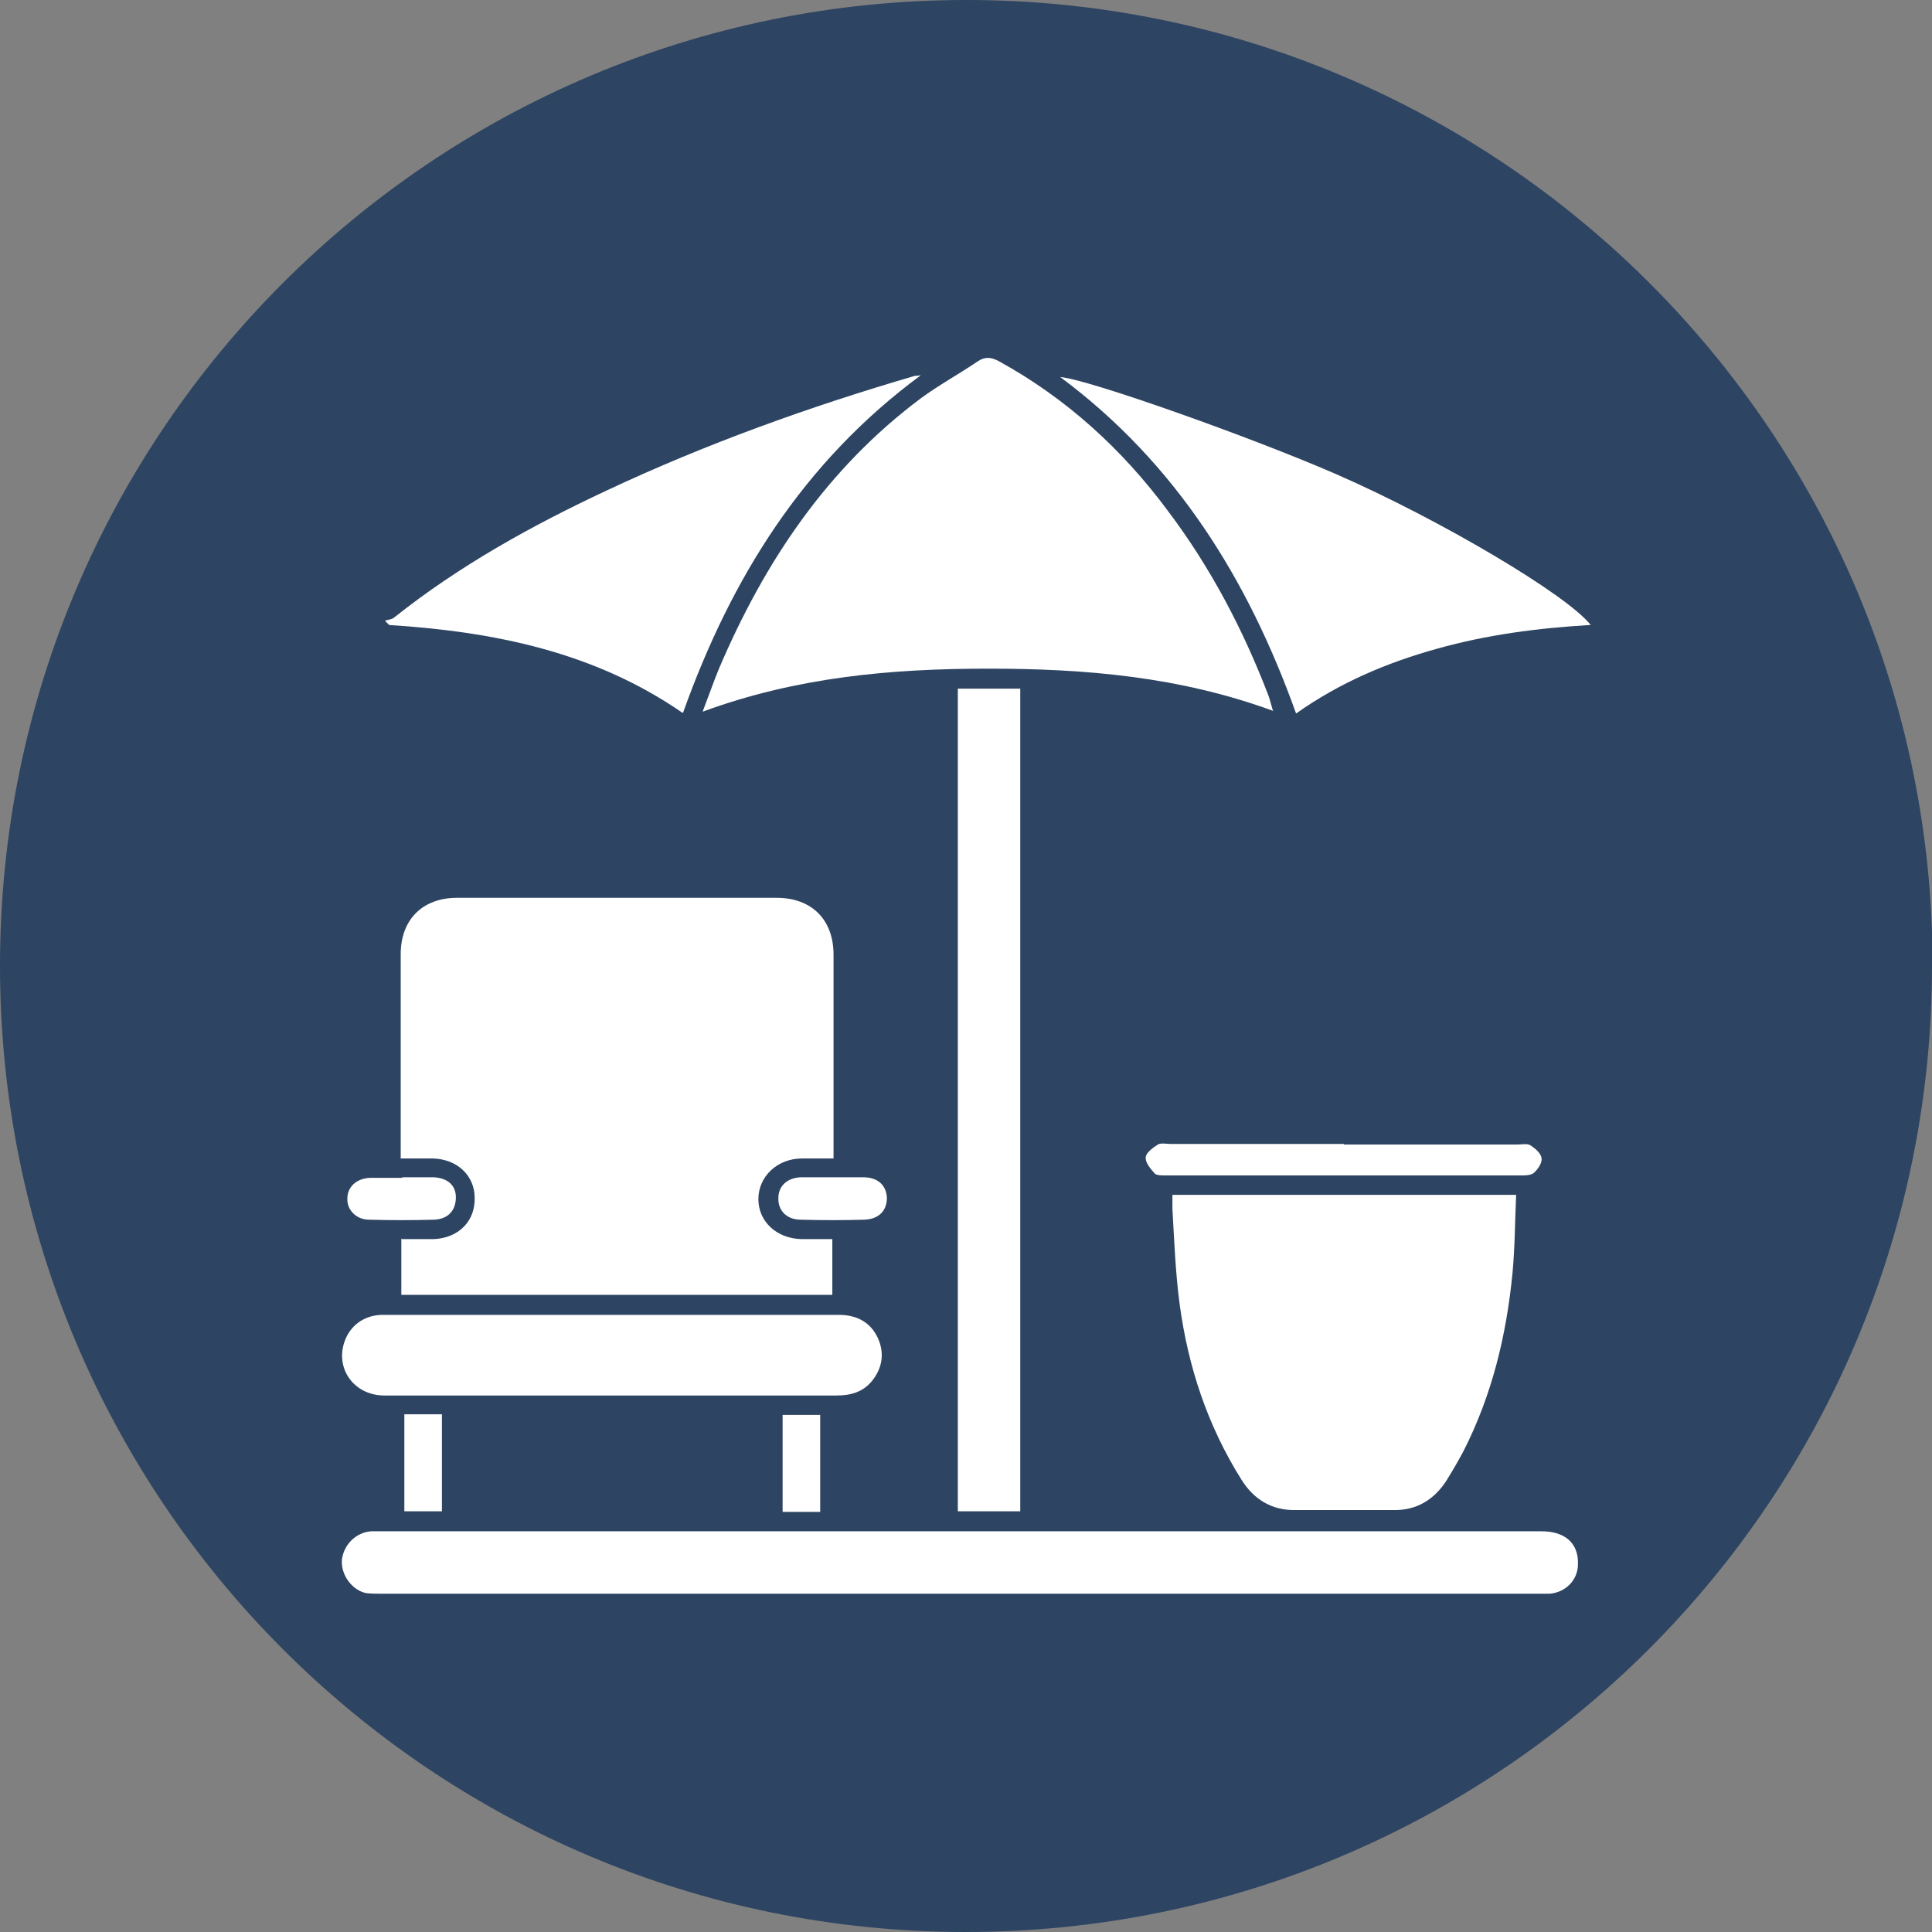 <?xml version="1.0" encoding="UTF-8"?><svg id="Capa_2" xmlns="http://www.w3.org/2000/svg" viewBox="0 0 31.87 31.87"><rect x="0" y="0" width="31.87" height="31.87" fill="#808080" stroke="none"/><defs><style>.cls-1{fill:#2d4462;}.cls-1,.cls-2{stroke-width:0px;}.cls-2{fill:#fff;}</style></defs><g id="Capa_1-2"><path class="cls-1" d="M31.87,15.93c0,8.8-7.13,15.94-15.94,15.94S0,24.73,0,15.93,7.14,0,15.94,0s15.94,7.14,15.94,15.93"/><path class="cls-2" d="M6.63,20.44c.19,0,.36,0,.53,0,.41-.02.68-.3.67-.68,0-.37-.29-.64-.69-.65-.16,0-.33,0-.53,0v-.21c0-1.06,0-2.11,0-3.16,0-.57.36-.93.93-.93,1.76,0,3.51,0,5.27,0,.58,0,.94.36.94.94,0,1.05,0,2.11,0,3.16v.2c-.18,0-.35,0-.52,0-.41,0-.72.3-.72.67,0,.37.3.65.71.66.17,0,.33,0,.51,0v.92h-7.11v-.93Z"/><path class="cls-2" d="M21.01,11.73c-1.55-.57-3.11-.7-4.71-.7s-3.16.14-4.71.71c.1-.26.18-.49.27-.71.75-1.76,1.78-3.3,3.33-4.46.3-.22.63-.4.94-.61.12-.08.22-.07.35,0,1.11.61,2.03,1.45,2.78,2.46.71.94,1.25,1.97,1.67,3.07.02.07.04.13.07.24"/><path class="cls-2" d="M19.34,19.71h5.67c-.02.44-.02.87-.06,1.29-.1,1.03-.34,2.02-.81,2.94-.09.17-.19.34-.29.5-.2.3-.48.47-.84.47-.55,0-1.1,0-1.66,0-.38,0-.67-.18-.87-.5-.56-.89-.88-1.86-1.02-2.89-.07-.52-.09-1.06-.12-1.58,0-.08,0-.15,0-.23"/><path class="cls-2" d="M15.83,26.29H6.3c-.09,0-.17,0-.26-.01-.24-.05-.42-.31-.4-.55.03-.25.23-.45.48-.47.04,0,.09,0,.13,0,6.39,0,12.78,0,19.18,0,.39,0,.61.2.6.54,0,.27-.21.47-.47.49-.07,0-.14,0-.22,0h-9.51Z"/><path class="cls-2" d="M26.23,10.31c-.86.05-1.7.16-2.52.39-.83.23-1.61.56-2.33,1.07-.79-2.21-1.98-4.13-3.89-5.55.44.03,3.15.99,4.57,1.61,1.69.74,3.79,1.98,4.18,2.48"/><path class="cls-2" d="M11.26,11.76c-1.46-1.01-3.12-1.34-4.84-1.45-.02-.02-.05-.05-.07-.07.05-.02.12-.02.16-.06,1.07-.85,2.26-1.51,3.5-2.09,1.64-.77,3.34-1.38,5.08-1.89.02,0,.04,0,.1-.01-1.94,1.43-3.13,3.35-3.92,5.56"/><rect class="cls-2" x="15.8" y="11.36" width="1.03" height="13.57"/><path class="cls-2" d="M10.08,23.02c-1.25,0-2.5,0-3.74,0-.49,0-.81-.43-.66-.88.09-.27.32-.44.61-.45.2,0,.4,0,.6,0,2.32,0,4.63,0,6.95,0,.29,0,.52.12.64.38.11.24.08.48-.08.69-.15.2-.36.26-.6.26-1.24,0-2.48,0-3.72,0"/><path class="cls-2" d="M22.17,18.88h2.86c.07,0,.16-.02.21.01.08.05.18.13.19.22.01.07-.06.18-.13.24-.05.04-.15.04-.22.04-1.95,0-3.9,0-5.85,0-.06,0-.15,0-.18-.03-.07-.08-.16-.18-.15-.27,0-.07.12-.16.2-.21.05-.03.14-.01.21-.01h2.86"/><path class="cls-2" d="M6.63,19.42c.17,0,.34,0,.52,0,.23.01.37.13.37.33,0,.21-.12.36-.36.37-.36.01-.72.01-1.07,0-.22,0-.37-.17-.36-.35,0-.19.15-.33.37-.34.18,0,.36,0,.54,0"/><path class="cls-2" d="M13.75,19.42c.16,0,.33,0,.49,0,.24,0,.38.13.39.34,0,.21-.13.35-.37.36-.35.01-.7.01-1.05,0-.24,0-.38-.16-.37-.36,0-.19.14-.33.37-.34.18,0,.36,0,.54,0"/><rect class="cls-2" x="6.67" y="23.33" width=".62" height="1.6"/><rect class="cls-2" x="12.91" y="23.34" width=".62" height="1.6"/></g></svg>